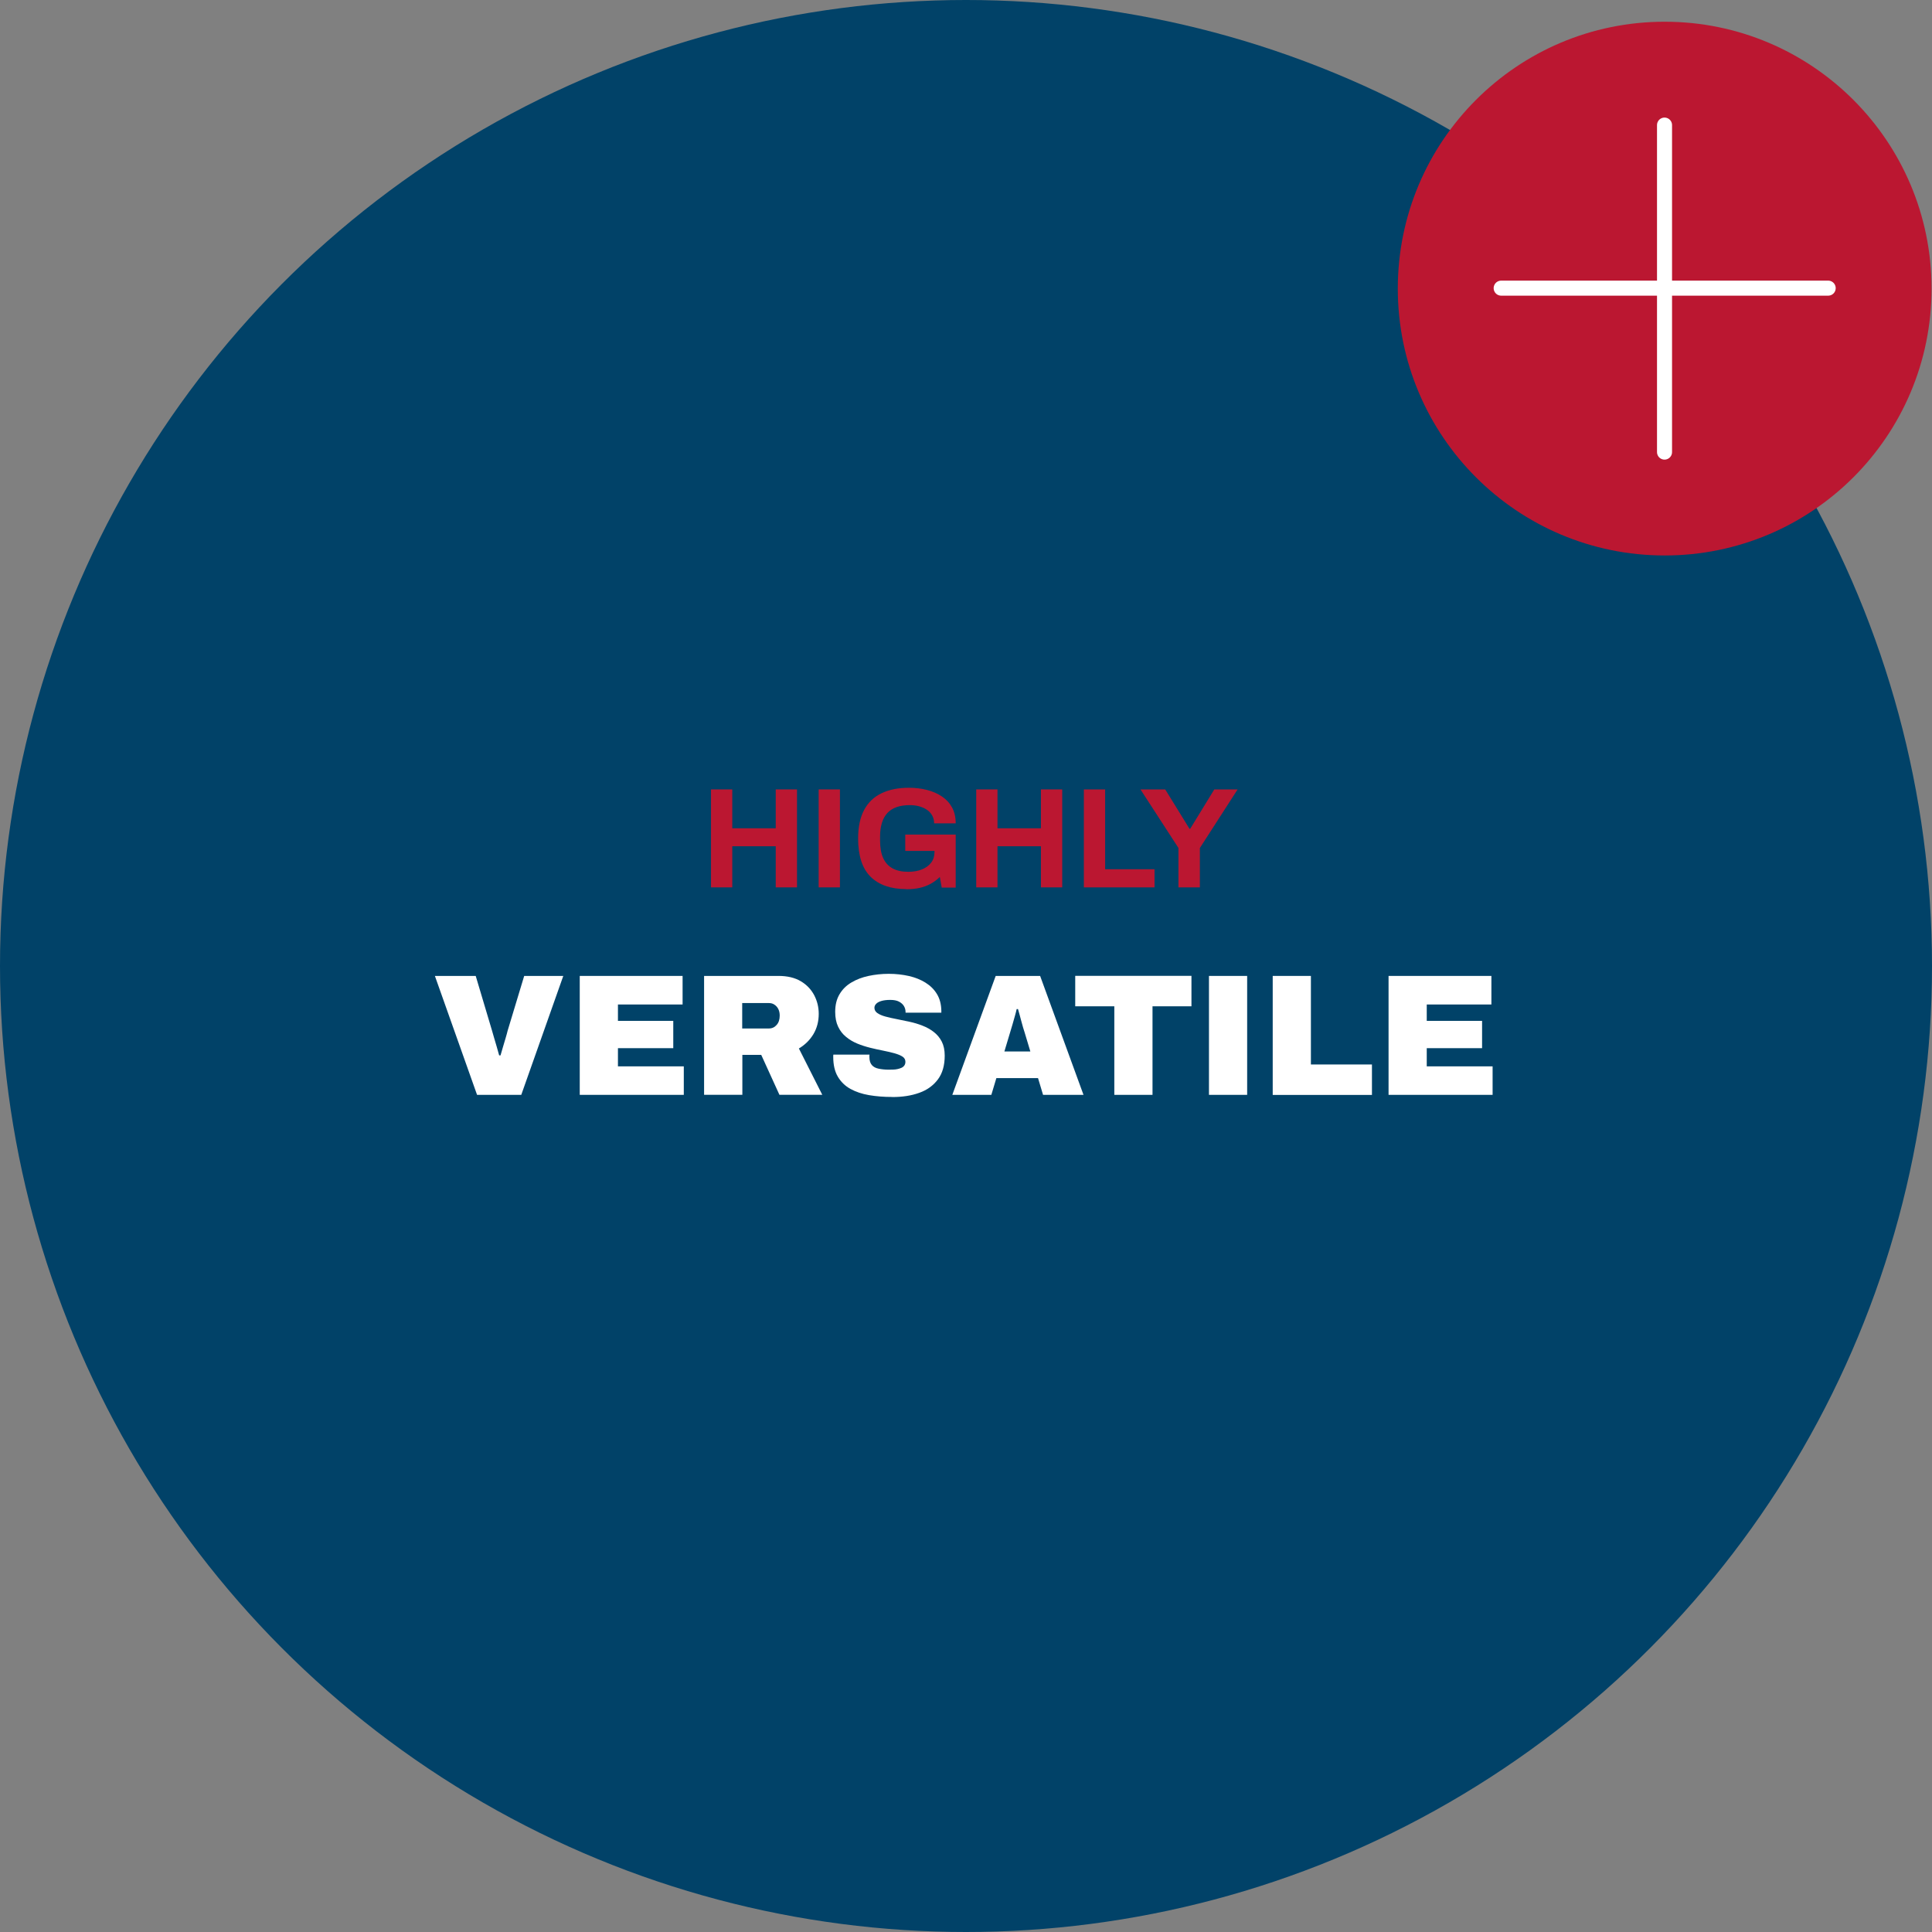 <?xml version="1.0" encoding="UTF-8"?>
<svg id="Livello_2" data-name="Livello 2" xmlns="http://www.w3.org/2000/svg" viewBox="0 0 257 257">
  <rect x="0" y="0" width="257" height="257" fill="#808080" stroke="none"/>
  <defs>
    <style>
      .cls-1 {
        fill: #014268;
      }

      .cls-1, .cls-2, .cls-3 {
        stroke-width: 0px;
      }

      .cls-4 {
        fill: none;
        stroke: #fff;
        stroke-linecap: round;
        stroke-linejoin: round;
        stroke-width: 2px;
      }

      .cls-2 {
        fill: #bb1731;
      }

      .cls-3 {
        fill: #fff;
      }
    </style>
  </defs>
  <g id="Livello_1-2" data-name="Livello 1">
    <g>
      <circle class="cls-1" cx="128.5" cy="128.5" r="128.5"/>
      <g>
        <circle class="cls-2" cx="221.44" cy="38.39" r="35.5"/>
        <g>
          <line class="cls-4" x1="221.42" y1="16.64" x2="221.42" y2="60.14"/>
          <line class="cls-4" x1="243.19" y1="38.33" x2="199.69" y2="38.33"/>
        </g>
      </g>
    </g>
    <g>
      <path class="cls-2" d="M94.58,118.04v-13.03h2.83v5.17h5.78v-5.17h2.83v13.03h-2.83v-5.47h-5.78v5.47h-2.83Z"/>
      <path class="cls-2" d="M108.9,118.04v-13.03h2.83v13.03h-2.83Z"/>
      <path class="cls-2" d="M120.55,118.27c-2.05,0-3.63-.55-4.74-1.64-1.11-1.1-1.66-2.8-1.66-5.1,0-1.53.27-2.8.8-3.79.53-.99,1.3-1.74,2.32-2.22,1.01-.49,2.23-.73,3.65-.73.85,0,1.65.1,2.39.29s1.41.48,1.99.87,1.03.88,1.35,1.47c.32.59.48,1.29.48,2.1h-2.87c0-.39-.09-.74-.26-1.05-.17-.3-.41-.56-.71-.76-.3-.2-.65-.35-1.04-.46-.39-.1-.8-.15-1.24-.15-.66,0-1.24.09-1.73.26-.49.17-.9.43-1.23.78-.32.35-.57.78-.73,1.3-.16.52-.25,1.12-.25,1.81v.57c0,.95.14,1.73.42,2.34.28.61.7,1.06,1.25,1.36.56.3,1.25.45,2.07.45.68,0,1.29-.1,1.81-.31s.94-.51,1.24-.9c.3-.39.45-.87.45-1.44v-.13h-3.89v-2.17h6.71v7.05h-1.86l-.25-1.41c-.38.37-.79.67-1.23.91-.44.24-.92.42-1.45.54-.53.12-1.13.18-1.79.18Z"/>
      <path class="cls-2" d="M129.86,118.04v-13.03h2.83v5.17h5.78v-5.17h2.83v13.03h-2.83v-5.47h-5.78v5.47h-2.83Z"/>
      <path class="cls-2" d="M144.18,118.04v-13.03h2.83v10.62h6.57v2.41h-9.4Z"/>
      <path class="cls-2" d="M156.76,118.04v-5.24l-5.05-7.79h3.29l3.23,5.24h.09l3.21-5.24h3.1l-5.02,7.79v5.24h-2.85Z"/>
      <path class="cls-3" d="M63.46,145.64l-5.61-15.82h5.43l2.18,7.31c.06.2.15.49.25.87.11.38.23.79.36,1.22.13.43.24.82.33,1.17h.18c.09-.32.2-.69.32-1.1.12-.41.24-.82.36-1.21.12-.39.2-.71.26-.95l2.21-7.31h5.2l-5.59,15.82h-5.89Z"/>
      <path class="cls-3" d="M77.12,145.64v-15.82h13.68v3.8h-8.6v2.18h7.36v3.63h-7.36v2.42h8.76v3.79h-13.85Z"/>
      <path class="cls-3" d="M93.66,145.64v-15.82h9.91c1.18,0,2.17.24,2.96.71s1.38,1.1,1.78,1.86c.4.77.6,1.59.6,2.48,0,1.01-.24,1.91-.71,2.7-.48.79-1.12,1.42-1.93,1.9l3.11,6.16h-5.7l-2.42-5.31h-2.51v5.31h-5.08ZM98.74,136.81h3.56c.4,0,.74-.16,1.01-.47.28-.31.41-.73.41-1.25,0-.32-.06-.61-.18-.85-.12-.25-.29-.44-.51-.59-.21-.15-.46-.22-.74-.22h-3.56v3.38Z"/>
      <path class="cls-3" d="M118.66,145.92c-1.09,0-2.1-.08-3.05-.24-.94-.16-1.77-.44-2.48-.83s-1.27-.94-1.68-1.63-.61-1.58-.61-2.63v-.13c0-.05,0-.11.02-.17h4.81c-.02.06-.02.12-.02.17v.15c0,.46.11.81.32,1.06.21.25.52.41.91.49.39.08.83.13,1.32.13.18,0,.38,0,.59-.01.21,0,.41-.03.6-.07.19-.04.37-.1.53-.17s.29-.18.38-.31c.09-.13.14-.29.14-.49,0-.29-.13-.52-.39-.69-.26-.17-.61-.31-1.06-.44-.44-.12-.94-.24-1.5-.35-.55-.11-1.13-.23-1.72-.38-.6-.15-1.17-.33-1.73-.56-.55-.23-1.05-.52-1.49-.89-.45-.36-.8-.81-1.06-1.36-.26-.54-.39-1.2-.39-1.97,0-.92.19-1.7.58-2.35.38-.64.91-1.17,1.58-1.56.67-.4,1.43-.69,2.28-.87.85-.18,1.74-.28,2.68-.28s1.84.1,2.68.29c.84.19,1.58.49,2.22.89.64.4,1.15.9,1.52,1.52.37.61.56,1.34.58,2.19v.28h-4.76v-.09c0-.28-.07-.54-.21-.78s-.36-.44-.66-.6-.69-.23-1.18-.23c-.46,0-.85.05-1.16.14-.31.09-.55.22-.7.38-.15.16-.23.33-.23.52,0,.29.13.53.39.71s.61.34,1.06.46c.45.12.94.24,1.5.34.55.11,1.13.23,1.73.36.6.13,1.17.3,1.72.52.55.21,1.05.49,1.5.84.44.34.8.77,1.06,1.28s.39,1.13.39,1.86c0,1.3-.3,2.36-.91,3.17s-1.43,1.41-2.48,1.78c-1.05.38-2.24.56-3.58.56Z"/>
      <path class="cls-3" d="M126.68,145.64l5.77-15.82h5.91l5.77,15.82h-5.38l-.67-2.23h-5.54l-.67,2.23h-5.2ZM133.61,139.87h3.45l-.76-2.53c-.06-.18-.13-.41-.21-.67-.08-.26-.15-.54-.23-.83-.08-.29-.15-.58-.23-.86-.08-.28-.15-.53-.21-.75h-.18c-.06.28-.14.59-.24.94-.1.35-.2.72-.31,1.09-.11.38-.21.73-.32,1.07l-.76,2.53Z"/>
      <path class="cls-3" d="M148.23,145.64v-11.78h-5.2v-4.05h15.46v4.05h-5.18v11.78h-5.08Z"/>
      <path class="cls-3" d="M160.82,145.64v-15.82h5.08v15.82h-5.08Z"/>
      <path class="cls-3" d="M169.3,145.64v-15.82h5.08v11.78h8.12v4.05h-13.2Z"/>
      <path class="cls-3" d="M184.71,145.64v-15.82h13.68v3.8h-8.6v2.18h7.36v3.63h-7.36v2.42h8.76v3.79h-13.85Z"/>
    </g>
  </g>
</svg>